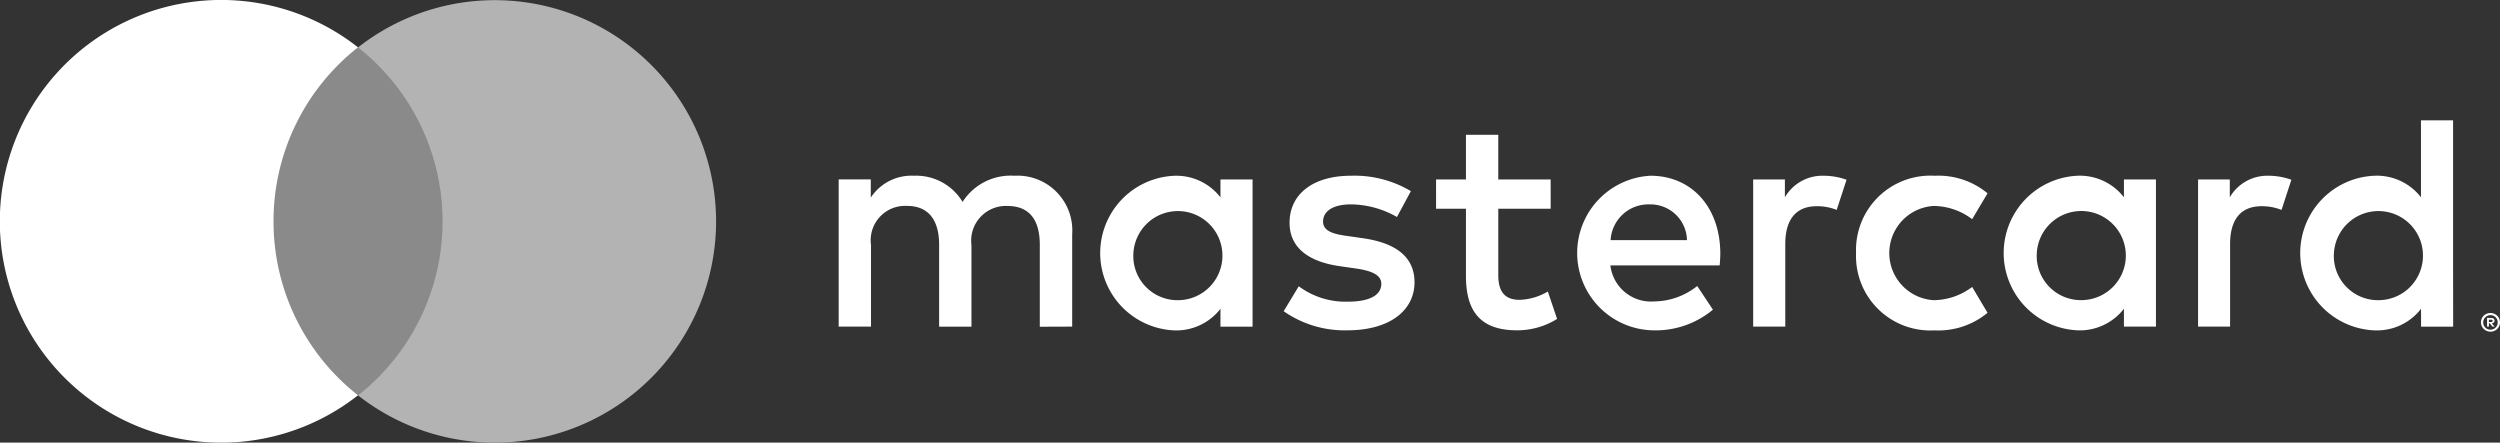 <svg xmlns="http://www.w3.org/2000/svg" width="147.959" height="26.195" viewBox="0 0 147.959 26.195"><rect x="0" y="0" width="147.959" height="26.195" fill="#333333" stroke="none"/><g transform="translate(0 0)"><rect width="11.46" height="20.594" transform="translate(15.461 2.8)" fill="#8a8a8a"/><path d="M206.839,283.1a13.074,13.074,0,0,1,5-10.3,13.1,13.1,0,1,0,0,20.594A13.074,13.074,0,0,1,206.839,283.1Z" transform="translate(-190.651 -269.999)" fill="#fff"/><path d="M270.088,283.1a13.1,13.1,0,0,1-21.19,10.3,13.1,13.1,0,0,0,0-20.594,13.1,13.1,0,0,1,21.19,10.3Z" transform="translate(-227.707 -270)" fill="#b3b3b3"/></g><path d="M344.92,296.778v-5.467a3.242,3.242,0,0,0-3.426-3.462,3.374,3.374,0,0,0-3.061,1.549,3.2,3.2,0,0,0-2.879-1.549A2.88,2.88,0,0,0,333,289.142v-1.075h-1.9v8.71h1.913v-4.829a2.037,2.037,0,0,1,2.132-2.314c1.257,0,1.9.82,1.9,2.3v4.847h1.913v-4.829a2.054,2.054,0,0,1,2.132-2.314c1.294,0,1.913.82,1.913,2.3v4.847Zm28.317-8.71h-3.1v-2.642h-1.913v2.642h-1.768V289.8h1.768v3.972c0,2.023.784,3.225,3.025,3.225a4.453,4.453,0,0,0,2.369-.674l-.547-1.622a3.5,3.5,0,0,1-1.676.492c-.948,0-1.257-.583-1.257-1.458V289.8h3.1Zm16.163-.219a2.569,2.569,0,0,0-2.3,1.276v-1.057h-1.877v8.71h1.9v-4.884c0-1.439.62-2.241,1.859-2.241a3.085,3.085,0,0,1,1.184.219l.583-1.786a4.05,4.05,0,0,0-1.349-.237Zm-24.436.911a6.513,6.513,0,0,0-3.553-.911c-2.2,0-3.626,1.057-3.626,2.788,0,1.421,1.057,2.3,3.006,2.569l.893.128c1.039.146,1.531.419,1.531.911,0,.674-.693,1.057-1.986,1.057a4.641,4.641,0,0,1-2.9-.911l-.893,1.476a6.284,6.284,0,0,0,3.772,1.13c2.515,0,3.972-1.185,3.972-2.843,0-1.531-1.148-2.332-3.043-2.606l-.893-.128c-.82-.109-1.476-.273-1.476-.856,0-.638.619-1.021,1.658-1.021a5.614,5.614,0,0,1,2.715.747Zm50.767-.911a2.569,2.569,0,0,0-2.3,1.276v-1.057h-1.877v8.71h1.895v-4.884c0-1.439.62-2.241,1.859-2.241a3.086,3.086,0,0,1,1.185.219l.583-1.786a4.05,4.05,0,0,0-1.348-.237Zm-24.418,4.574A4.4,4.4,0,0,0,395.96,297a4.562,4.562,0,0,0,3.134-1.039l-.911-1.531a3.827,3.827,0,0,1-2.278.783,2.793,2.793,0,0,1,0-5.576,3.828,3.828,0,0,1,2.278.783l.911-1.531a4.563,4.563,0,0,0-3.134-1.039,4.4,4.4,0,0,0-4.647,4.574Zm17.748,0v-4.355h-1.895v1.057a3.3,3.3,0,0,0-2.752-1.276,4.579,4.579,0,0,0,0,9.148,3.3,3.3,0,0,0,2.752-1.276v1.057h1.895Zm-7.052,0a2.637,2.637,0,1,1,2.642,2.788A2.613,2.613,0,0,1,402.01,292.423Zm-22.868-4.574a4.578,4.578,0,0,0,.128,9.148,5.3,5.3,0,0,0,3.572-1.221l-.929-1.4a4.15,4.15,0,0,1-2.533.911,2.419,2.419,0,0,1-2.606-2.132h6.469c.018-.237.036-.474.036-.729C383.259,289.707,381.583,287.849,379.141,287.849Zm-.036,1.695a2.163,2.163,0,0,1,2.2,2.114h-4.519A2.242,2.242,0,0,1,379.1,289.544Zm47.541,2.879v-7.854h-1.9v4.555A3.3,3.3,0,0,0,422,287.849,4.579,4.579,0,0,0,422,297a3.3,3.3,0,0,0,2.751-1.276v1.057h1.9Zm2.215,3.551a.556.556,0,0,1,.219.043.569.569,0,0,1,.179.118.558.558,0,0,1,.12.176.543.543,0,0,1,0,.429.561.561,0,0,1-.12.175.583.583,0,0,1-.179.119.546.546,0,0,1-.219.044.563.563,0,0,1-.522-.339.545.545,0,0,1,0-.429.553.553,0,0,1,.3-.295.572.572,0,0,1,.223-.044Zm0,.984a.413.413,0,0,0,.167-.034.441.441,0,0,0,.135-.092.431.431,0,0,0-.135-.7.416.416,0,0,0-.167-.033.43.43,0,0,0-.17.826.429.429,0,0,0,.17.034Zm.033-.69a.234.234,0,0,1,.153.044.147.147,0,0,1,.053.12.139.139,0,0,1-.043.1.2.2,0,0,1-.121.051l.168.194h-.131l-.156-.192h-.05v.192h-.11v-.513Zm-.127.1v.137h.126a.124.124,0,0,0,.069-.017.058.058,0,0,0,.026-.052.057.057,0,0,0-.026-.051.124.124,0,0,0-.069-.017Zm-9.172-3.942a2.637,2.637,0,1,1,2.642,2.788A2.613,2.613,0,0,1,419.594,292.423Zm-64,0v-4.355h-1.9v1.057a3.3,3.3,0,0,0-2.752-1.276,4.579,4.579,0,0,0,0,9.148,3.3,3.3,0,0,0,2.752-1.276v1.057h1.9Zm-7.052,0a2.637,2.637,0,1,1,2.642,2.788,2.613,2.613,0,0,1-2.642-2.788Z" transform="translate(-281.464 -277.448)" fill="#fff"/></svg>